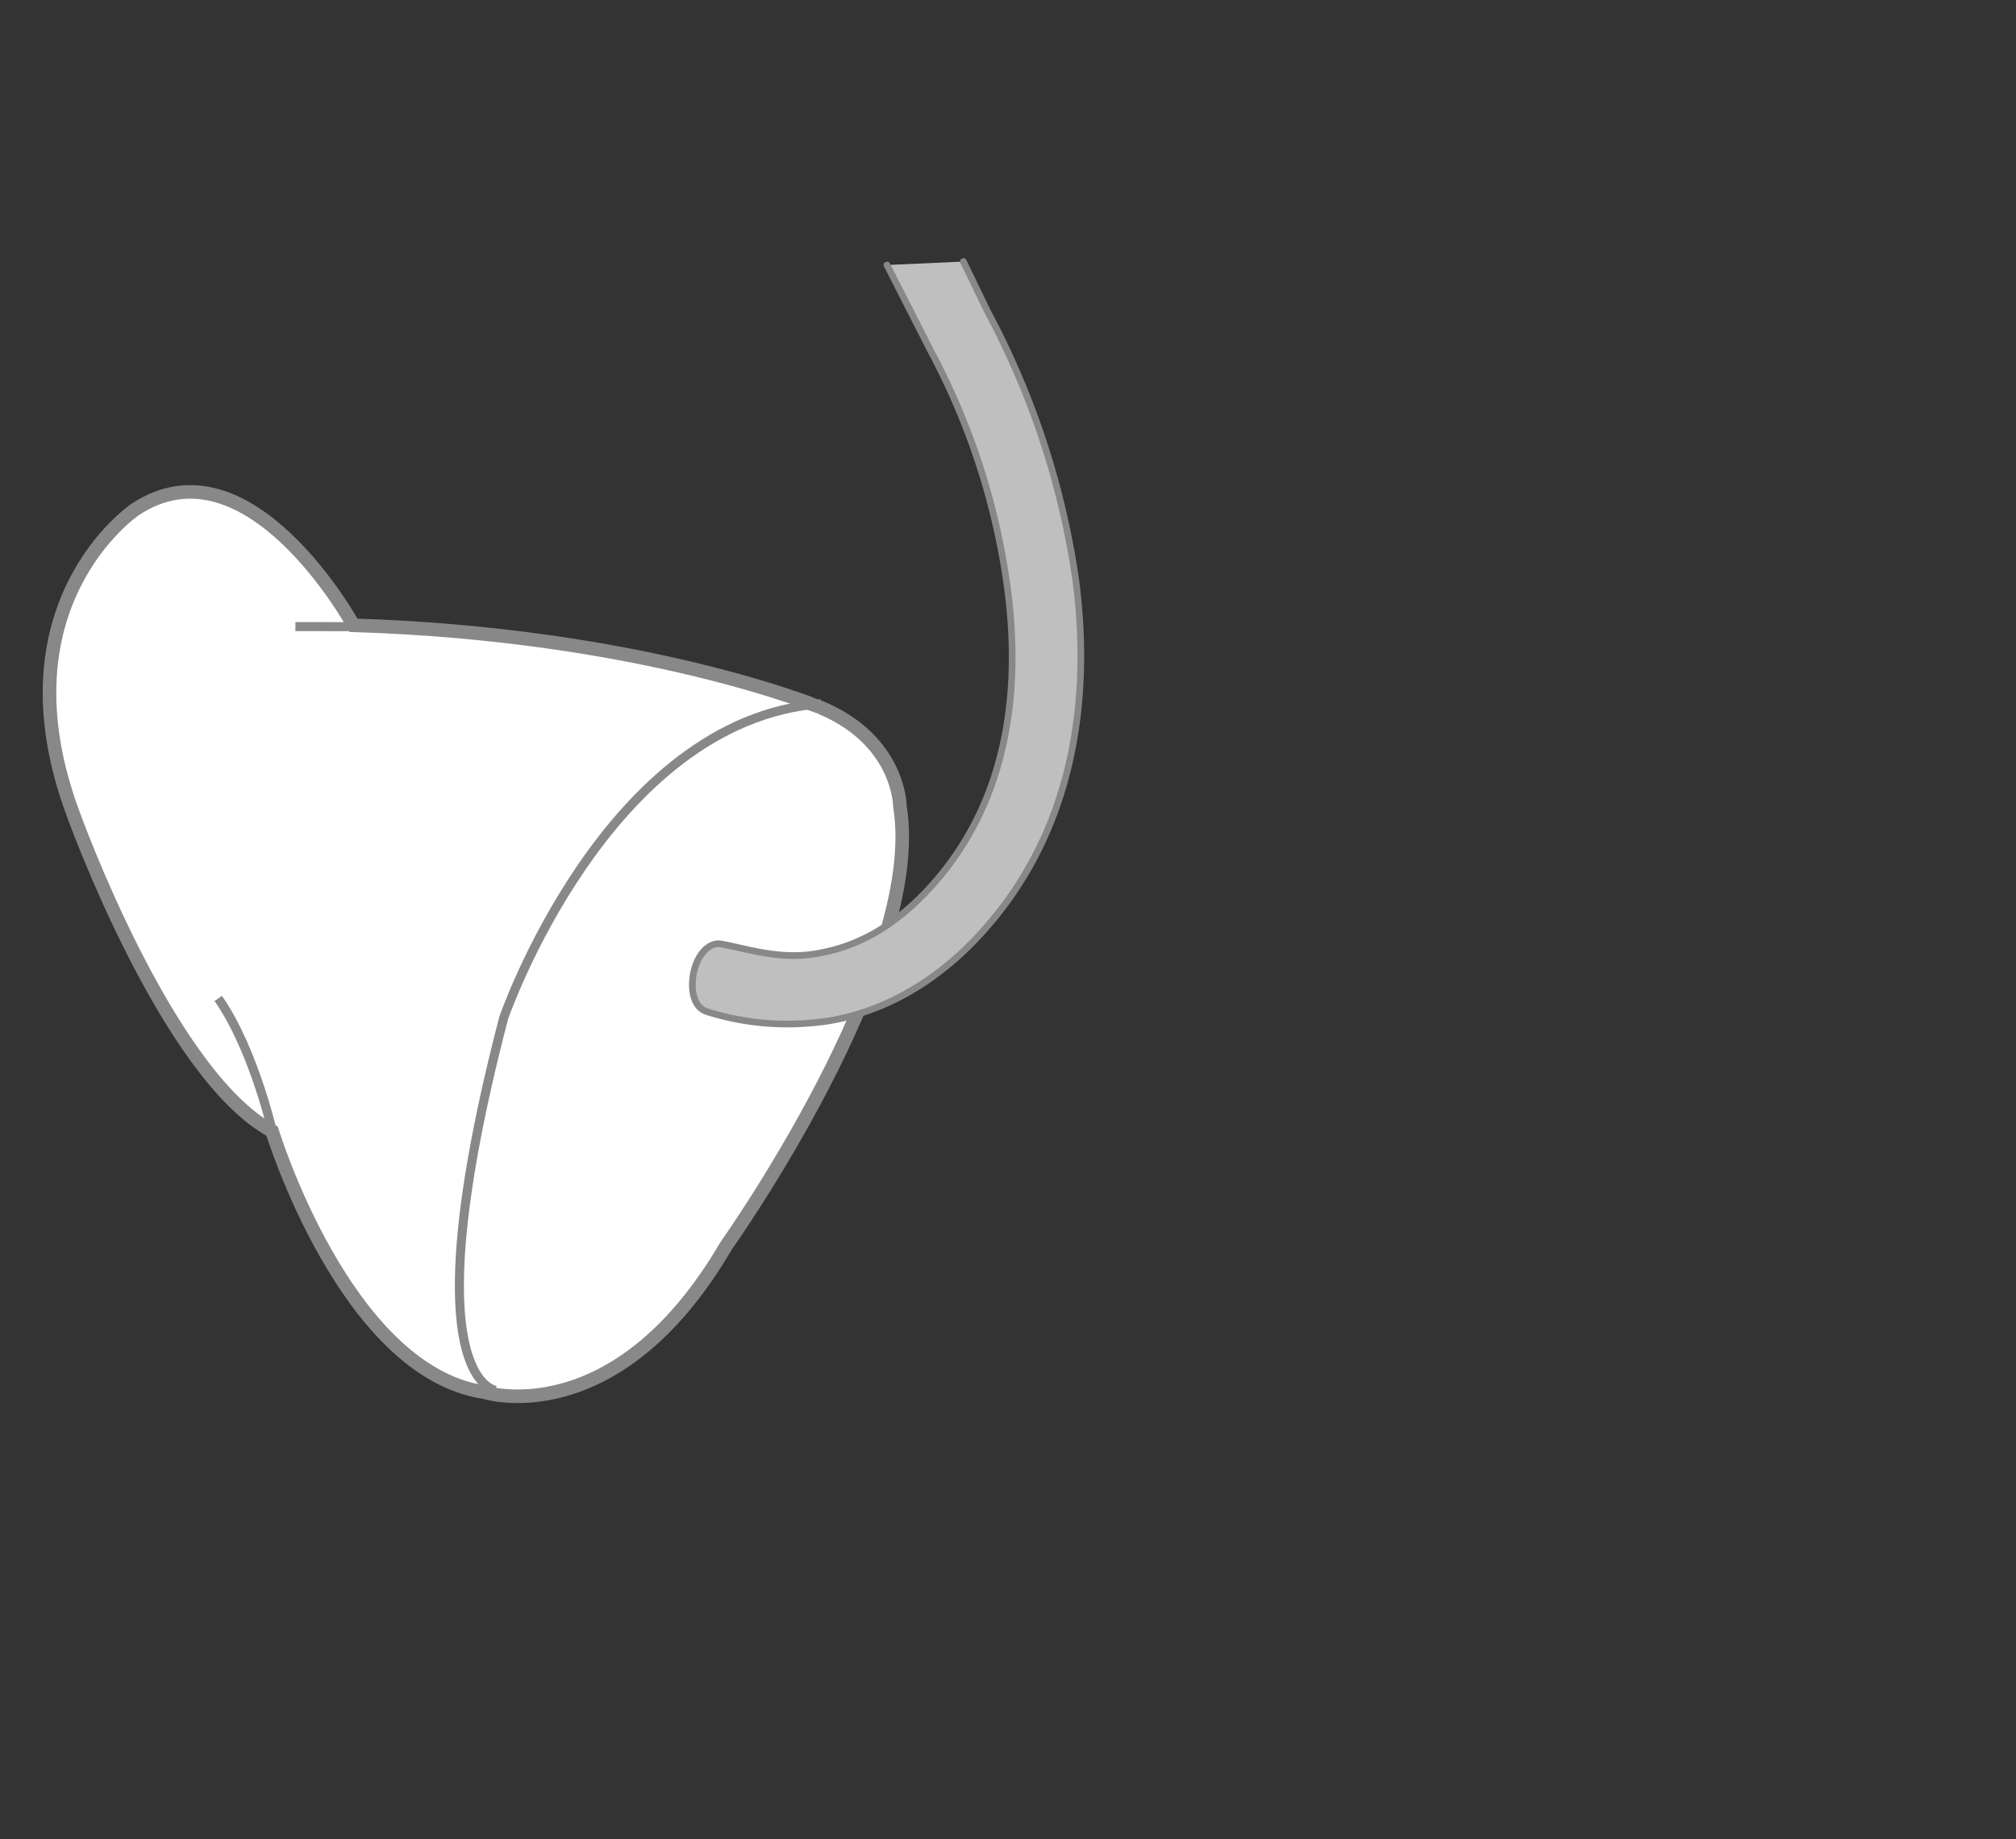 <svg id="Layer_1" data-name="Layer 1" xmlns="http://www.w3.org/2000/svg" viewBox="0 0 263 240"><rect x="0" y="0" width="263" height="240" fill="#333333" stroke="none"/><defs><style>.cls-1,.cls-3{fill:none;}.cls-2{fill:#fff;stroke-width:1.77px;}.cls-2,.cls-3,.cls-4{stroke:#888;}.cls-3{stroke-width:1.18px;}.cls-4{fill:#bfbfbf;stroke-linecap:round;stroke-linejoin:round;stroke-width:0.87px;}</style></defs><rect class="cls-1" width="263" height="240"/><path class="cls-2" d="M46.11,81.59s-13.68-25-28.52-15.08c0,0-18.27,12.36-8,39.81,0,0,12.15,33.82,25.91,41.28,0,0,9.56,31.36,27.69,34.06,0,0,17.13,5.54,31.53-19.09,0,0,26.07-36.64,22.68-57.35,0,0,0-8.55-10.3-12.88C107.07,92.34,84.12,82.76,46.11,81.59Z"/><path class="cls-3" d="M64.71,181.43s-11.39-1,1-48.61c0,0,13.39-38.87,41.42-41"/><path class="cls-3" d="M35.79,148.67s-2.5-11.51-7.32-18.39"/><line class="cls-3" x1="47.08" y1="81.77" x2="38.54" y2="81.76"/><path class="cls-4" d="M125.68,34.13l3.15,6.51a106.33,106.33,0,0,1,11.52,35.11h0c2,15.52-.3,32-11.36,44.89h0c-6.92,8.11-14.8,11.8-21.89,12.72h0l-.13,0h0A34.89,34.89,0,0,1,92.2,132c-1.5-.48-2.18-2.44-1.75-4.88s2-4.25,3.66-3.94c3.27.62,7.28,1.94,11.7,1.36h0c5.06-.69,10.62-3,16.37-9.68h0c8.92-10.41,11.08-23.92,9.28-37.9h0a91.45,91.45,0,0,0-10-31.1l-5.75-11.28"/></svg>